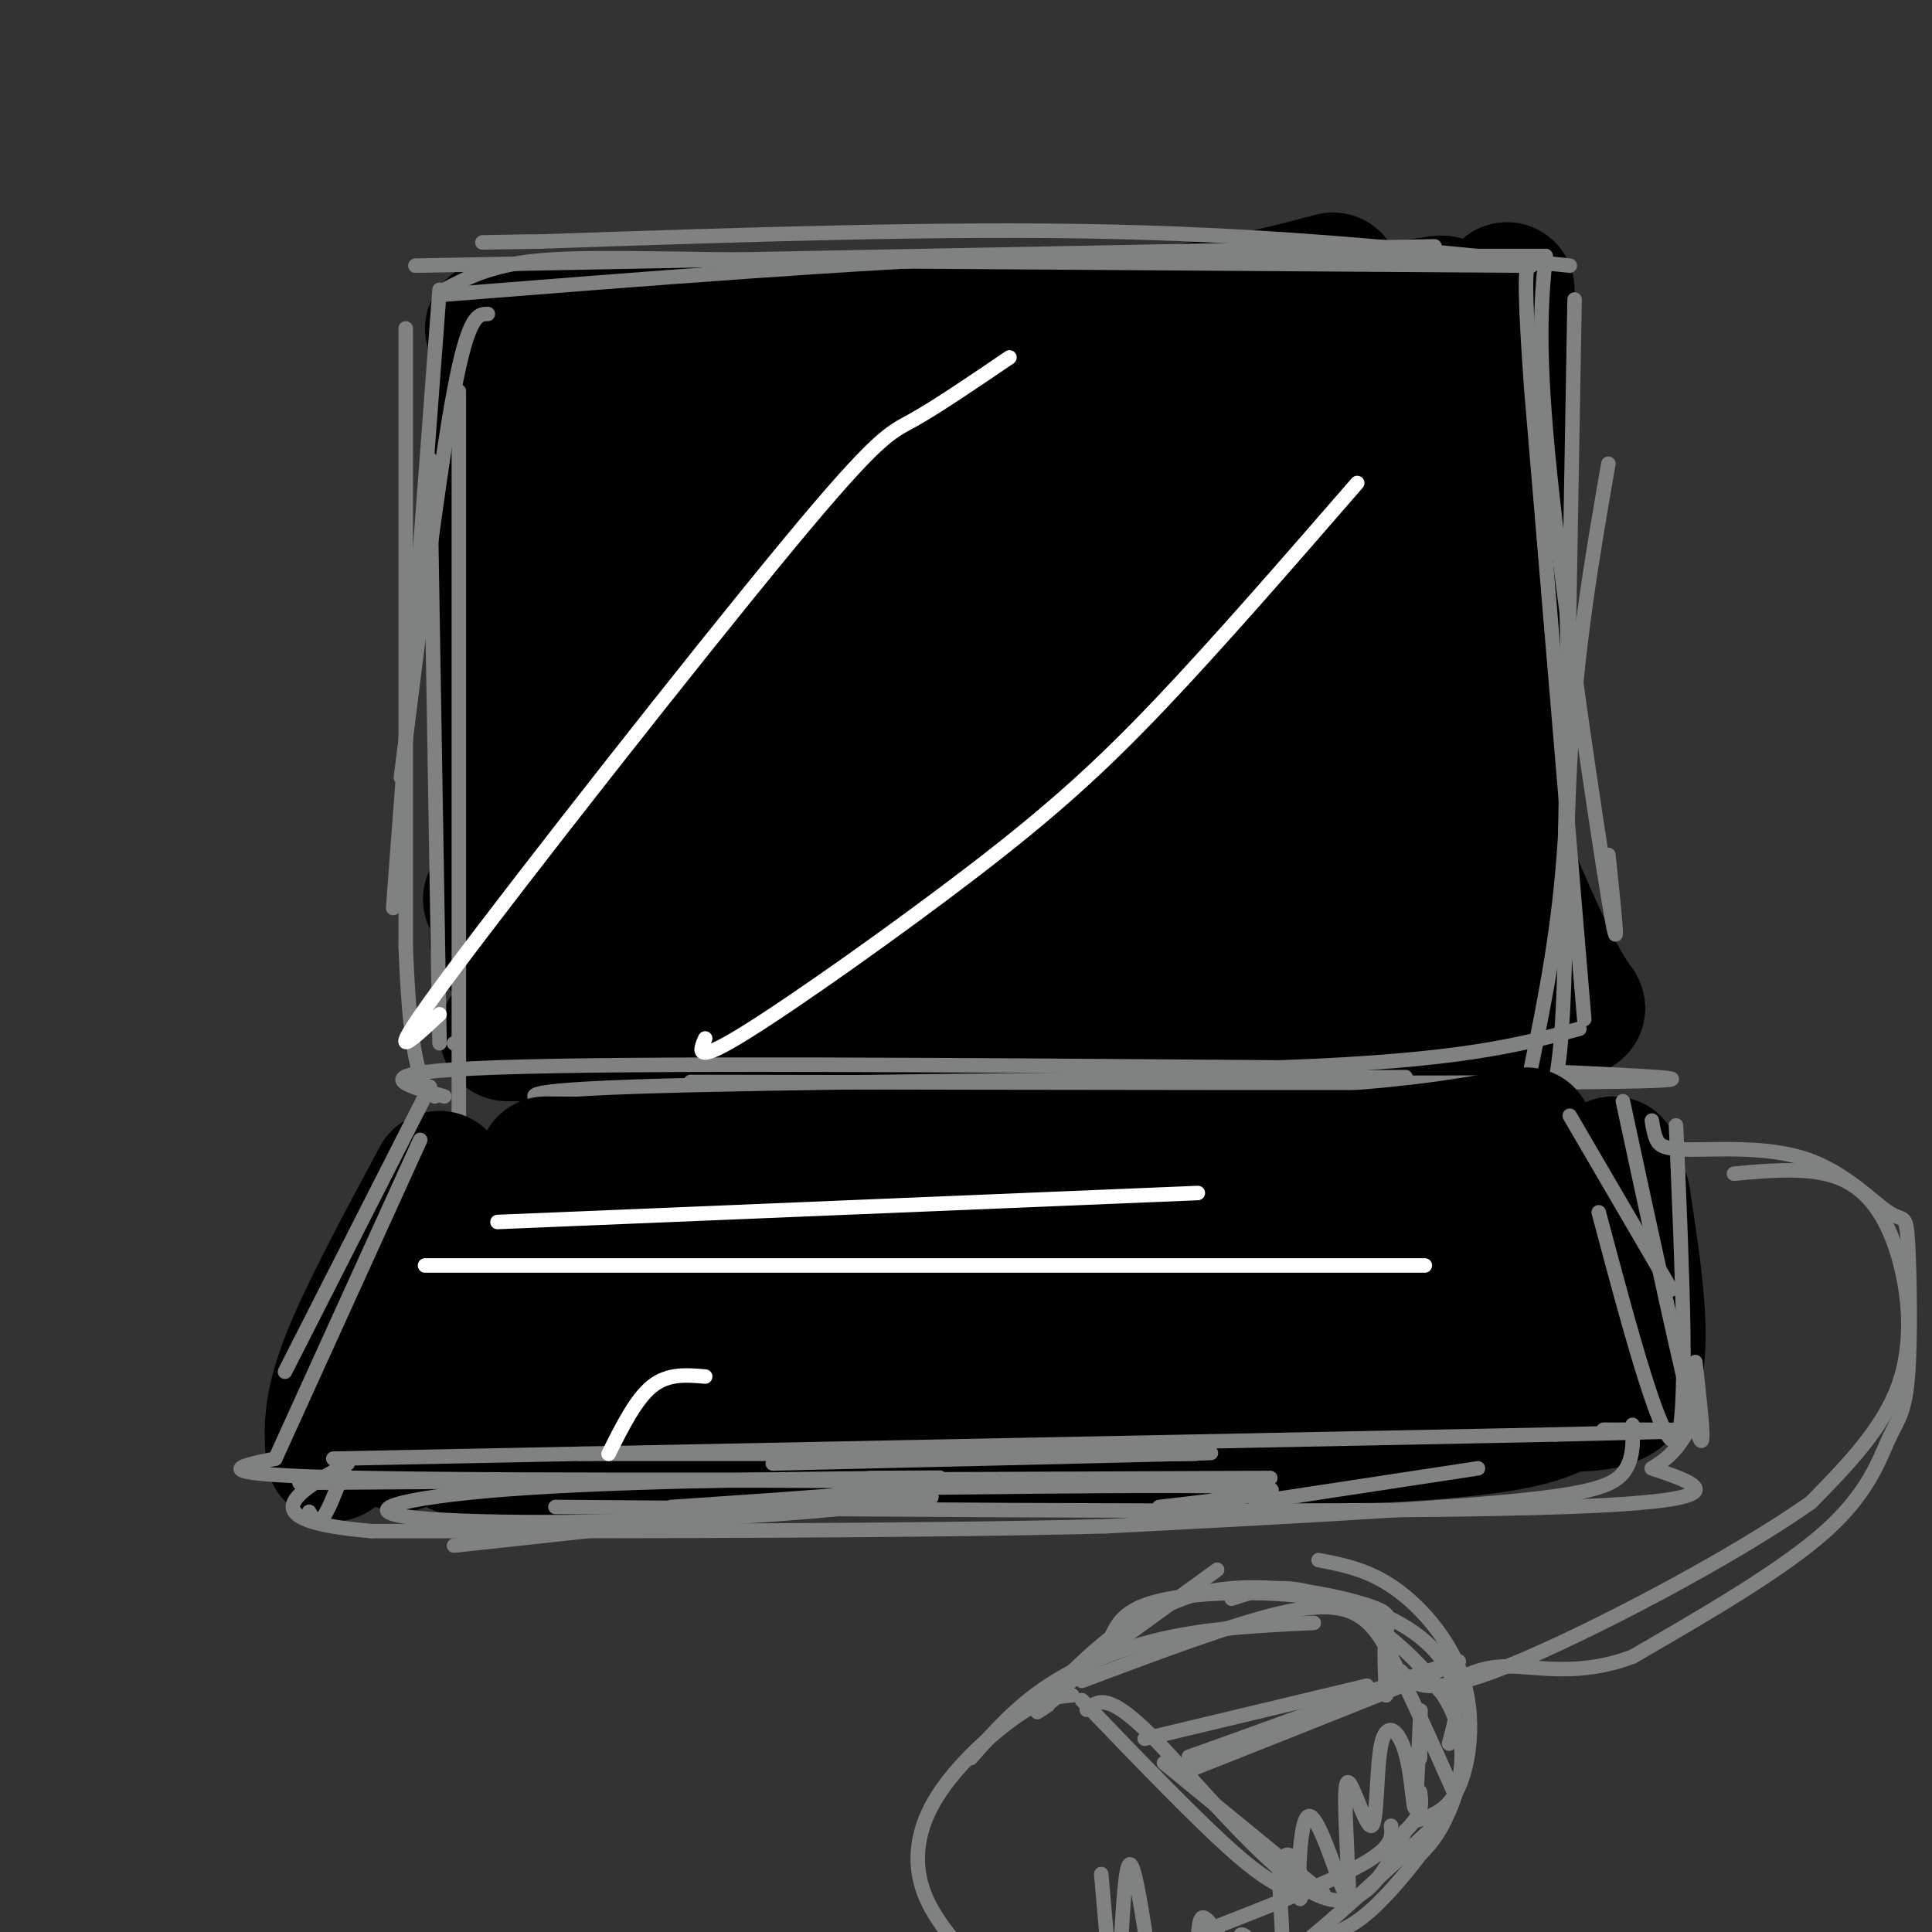 <svg viewBox='0 0 400 400' version='1.1' xmlns='http://www.w3.org/2000/svg' xmlns:xlink='http://www.w3.org/1999/xlink'><rect x="0" y="0" width="400" height="400" fill="#333333" stroke="none"/><g fill='none' stroke='#000000' stroke-width='28' stroke-linecap='round' stroke-linejoin='round'><path d='M103,80c0.000,0.000 0.000,115.000 0,115'/><path d='M102,68c44.000,0.333 88.000,0.667 117,-1c29.000,-1.667 43.000,-5.333 57,-9'/><path d='M312,60c0.000,0.000 -2.000,153.000 -2,153'/><path d='M105,214c61.879,0.837 123.758,1.675 161,0c37.242,-1.675 49.848,-5.861 56,-6c6.152,-0.139 5.848,3.770 1,-5c-4.848,-8.770 -14.242,-30.220 -20,-49c-5.758,-18.780 -7.879,-34.890 -10,-51'/><path d='M293,103c-0.630,-19.273 2.794,-41.957 -3,-25c-5.794,16.957 -20.806,73.555 -23,69c-2.194,-4.555 8.432,-70.262 7,-69c-1.432,1.262 -14.920,69.493 -20,86c-5.080,16.507 -1.752,-18.710 3,-40c4.752,-21.290 10.929,-28.654 14,-28c3.071,0.654 3.035,9.327 3,18'/><path d='M274,114c0.028,16.299 -1.401,48.045 0,55c1.401,6.955 5.633,-10.882 10,-19c4.367,-8.118 8.869,-6.518 11,-1c2.131,5.518 1.891,14.953 3,20c1.109,5.047 3.568,5.705 -4,8c-7.568,2.295 -25.162,6.227 -50,8c-24.838,1.773 -56.919,1.386 -89,1'/><path d='M155,186c-12.801,0.630 -0.303,1.705 2,3c2.303,1.295 -5.589,2.811 33,3c38.589,0.189 123.659,-0.949 106,-2c-17.659,-1.051 -138.045,-2.015 -178,-3c-39.955,-0.985 0.523,-1.993 41,-3'/><path d='M159,184c9.895,-0.382 14.134,0.164 25,-3c10.866,-3.164 28.360,-10.039 43,-14c14.640,-3.961 26.426,-5.009 30,-17c3.574,-11.991 -1.062,-34.925 -4,-45c-2.938,-10.075 -4.177,-7.291 -10,-6c-5.823,1.291 -16.231,1.088 -20,0c-3.769,-1.088 -0.899,-3.062 9,-7c9.899,-3.938 26.828,-9.839 25,-5c-1.828,4.839 -22.414,20.420 -43,36'/><path d='M214,123c-11.152,11.914 -17.532,23.700 -16,24c1.532,0.300 10.975,-10.886 24,-21c13.025,-10.114 29.633,-19.158 36,-19c6.367,0.158 2.492,9.517 1,15c-1.492,5.483 -0.603,7.091 -5,13c-4.397,5.909 -14.082,16.118 -19,21c-4.918,4.882 -5.069,4.435 -8,5c-2.931,0.565 -8.643,2.141 -12,-2c-3.357,-4.141 -4.358,-13.998 2,-22c6.358,-8.002 20.074,-14.150 25,-14c4.926,0.150 1.060,6.598 -3,12c-4.060,5.402 -8.315,9.757 -14,15c-5.685,5.243 -12.800,11.373 -19,16c-6.200,4.627 -11.486,7.751 -15,9c-3.514,1.249 -5.257,0.625 -7,0'/><path d='M184,175c-2.048,-0.421 -3.668,-1.472 -5,-3c-1.332,-1.528 -2.378,-3.531 0,-11c2.378,-7.469 8.178,-20.402 10,-21c1.822,-0.598 -0.336,11.140 -4,19c-3.664,7.860 -8.834,11.843 -13,15c-4.166,3.157 -7.329,5.488 -12,7c-4.671,1.512 -10.851,2.206 -14,2c-3.149,-0.206 -3.269,-1.313 -4,-9c-0.731,-7.687 -2.074,-21.953 0,-32c2.074,-10.047 7.564,-15.874 11,-15c3.436,0.874 4.818,8.451 1,16c-3.818,7.549 -12.836,15.071 -18,21c-5.164,5.929 -6.476,10.265 -7,0c-0.524,-10.265 -0.262,-35.133 0,-60'/><path d='M129,104c0.850,-11.812 2.976,-11.342 -2,-11c-4.976,0.342 -17.056,0.556 8,-2c25.056,-2.556 87.246,-7.880 94,2c6.754,9.880 -41.927,34.966 -64,48c-22.073,13.034 -17.536,14.017 -13,15'/><path d='M152,156c2.082,-3.883 13.788,-21.092 20,-29c6.212,-7.908 6.932,-6.517 8,-5c1.068,1.517 2.486,3.159 2,6c-0.486,2.841 -2.876,6.880 -5,11c-2.124,4.120 -3.981,8.322 -9,-2c-5.019,-10.322 -13.201,-35.169 -14,-35c-0.799,0.169 5.785,25.353 8,33c2.215,7.647 0.061,-2.244 3,-10c2.939,-7.756 10.969,-13.378 19,-19'/><path d='M184,106c4.444,-3.807 6.056,-3.824 17,-4c10.944,-0.176 31.222,-0.511 13,2c-18.222,2.511 -74.944,7.868 -76,12c-1.056,4.132 53.556,7.038 83,3c29.444,-4.038 33.722,-15.019 38,-26'/><path d='M259,93c12.169,-7.965 23.592,-14.877 30,-17c6.408,-2.123 7.802,0.544 9,-1c1.198,-1.544 2.199,-7.298 2,-10c-0.199,-2.702 -1.600,-2.351 -3,-2'/><path d='M297,63c-10.333,1.167 -34.667,5.083 -59,9'/></g>
<g fill='none' stroke='#808282' stroke-width='3' stroke-linecap='round' stroke-linejoin='round'><path d='M84,68c0.000,0.000 0.000,128.000 0,128'/><path d='M84,196c1.000,26.500 3.500,28.750 6,31'/><path d='M92,227c-8.917,-2.500 -17.833,-5.000 11,-6c28.833,-1.000 95.417,-0.500 162,0'/><path d='M265,221c37.333,-1.333 49.667,-4.667 62,-8'/><path d='M328,211c0.000,0.000 -11.000,-131.000 -11,-131'/><path d='M317,80c-1.833,-26.000 -0.917,-25.500 0,-25'/><path d='M317,55c0.000,0.000 -147.000,-1.000 -147,-1'/><path d='M170,54c-35.133,-0.422 -49.467,-0.978 -59,0c-9.533,0.978 -14.267,3.489 -19,6'/><path d='M91,60c-3.833,51.083 -7.667,102.167 -9,120c-1.333,17.833 -0.167,2.417 1,-13'/><path d='M95,81c0.000,59.000 0.000,118.000 0,141c0.000,23.000 0.000,10.000 0,-3'/><path d='M92,61c42.083,-3.333 84.167,-6.667 119,-8c34.833,-1.333 62.417,-0.667 90,0'/><path d='M301,53c18.167,0.000 18.583,0.000 19,0'/><path d='M320,53c-0.911,9.556 -1.822,19.111 1,46c2.822,26.889 9.378,71.111 12,87c2.622,15.889 1.311,3.444 0,-9'/><path d='M333,96c-3.378,19.422 -6.756,38.844 -8,63c-1.244,24.156 -0.356,53.044 -3,65c-2.644,11.956 -8.822,6.978 -15,2'/><path d='M118,229c-7.917,-1.500 -15.833,-3.000 13,-4c28.833,-1.000 94.417,-1.500 160,-2'/><path d='M143,224c78.417,0.167 156.833,0.333 187,0c30.167,-0.333 12.083,-1.167 -6,-2'/><path d='M317,221c2.917,-14.333 5.833,-28.667 7,-47c1.167,-18.333 0.583,-40.667 0,-63'/><path d='M324,177c0.000,0.000 2.000,-115.000 2,-115'/><path d='M325,55c-29.250,-3.083 -58.500,-6.167 -94,-7c-35.500,-0.833 -77.250,0.583 -119,2'/><path d='M112,50c-20.167,0.333 -11.083,0.167 -2,0'/><path d='M86,55c0.000,0.000 211.000,-4.000 211,-4'/><path d='M101,65c-2.000,0.000 -4.000,0.000 -7,16c-3.000,16.000 -7.000,48.000 -11,80'/><path d='M89,95c0.000,0.000 2.000,121.000 2,121'/><path d='M94,216c0.000,0.000 0.100,0.100 0.1,0.1'/></g>
<g fill='none' stroke='#000000' stroke-width='28' stroke-linecap='round' stroke-linejoin='round'><path d='M91,244c-7.667,14.250 -15.333,28.500 -19,38c-3.667,9.500 -3.333,14.250 -3,19'/><path d='M113,241c54.083,0.500 108.167,1.000 142,0c33.833,-1.000 47.417,-3.500 61,-6'/><path d='M320,249c-3.378,9.644 -6.756,19.289 0,23c6.756,3.711 23.644,1.489 -9,6c-32.644,4.511 -114.822,15.756 -197,27'/><path d='M83,299c-6.464,-2.250 -12.929,-4.500 28,-5c40.929,-0.500 129.250,0.750 171,0c41.750,-0.750 36.929,-3.500 37,-6c0.071,-2.500 5.036,-4.750 10,-7'/><path d='M329,281c2.933,-2.244 5.267,-4.356 6,-11c0.733,-6.644 -0.133,-17.822 -1,-29'/><path d='M329,244c-8.402,2.625 -16.804,5.250 -15,7c1.804,1.750 13.813,2.624 -31,5c-44.813,2.376 -146.450,6.255 -160,7c-13.550,0.745 60.986,-1.644 78,0c17.014,1.644 -23.493,7.322 -64,13'/><path d='M137,276c-31.107,3.338 -76.874,5.183 -50,6c26.874,0.817 126.389,0.604 167,0c40.611,-0.604 22.317,-1.601 18,-5c-4.317,-3.399 5.341,-9.199 15,-15'/><path d='M287,262c6.833,-5.667 16.417,-12.333 26,-19'/><path d='M336,248c2.292,15.125 4.583,30.250 2,37c-2.583,6.750 -10.042,5.125 -14,6c-3.958,0.875 -4.417,4.250 -36,6c-31.583,1.750 -94.292,1.875 -157,2'/><path d='M131,299c-32.345,0.929 -34.708,2.250 -37,0c-2.292,-2.250 -4.512,-8.071 -1,-16c3.512,-7.929 12.756,-17.964 22,-28'/><path d='M115,255c3.667,-4.667 1.833,-2.333 0,0'/></g>
<g fill='none' stroke='#808282' stroke-width='3' stroke-linecap='round' stroke-linejoin='round'><path d='M89,225c0.000,0.000 -30.000,59.000 -30,59'/><path d='M87,236c0.000,0.000 -30.000,66.000 -30,66'/><path d='M57,302c-8.167,1.667 -16.333,3.333 18,4c34.333,0.667 111.167,0.333 188,0'/><path d='M115,312c85.583,0.667 171.167,1.333 209,0c37.833,-1.333 27.917,-4.667 18,-8'/><path d='M342,304c4.167,-2.500 5.583,-4.750 7,-7'/><path d='M336,228c6.250,29.000 12.500,58.000 15,67c2.500,9.000 1.250,-2.000 0,-13'/><path d='M347,233c1.333,31.000 2.667,62.000 0,65c-2.667,3.000 -9.333,-22.000 -16,-47'/><path d='M325,231c0.000,0.000 21.000,36.000 21,36'/><path d='M69,302c0.000,0.000 253.000,-5.000 253,-5'/><path d='M322,297c43.833,-1.000 26.917,-1.000 10,-1'/><path d='M338,295c0.111,3.667 0.222,7.333 -2,10c-2.222,2.667 -6.778,4.333 -25,6c-18.222,1.667 -50.111,3.333 -82,5'/><path d='M229,316c-39.000,1.000 -95.500,1.000 -152,1'/><path d='M77,317c-26.167,-2.167 -15.583,-8.083 -5,-14'/><path d='M72,302c-1.833,5.083 -3.667,10.167 -5,12c-1.333,1.833 -2.167,0.417 -3,-1'/><path d='M62,307c56.583,-0.417 113.167,-0.833 126,0c12.833,0.833 -18.083,2.917 -49,5'/><path d='M94,320c42.630,-4.635 85.260,-9.270 96,-10c10.740,-0.730 -10.409,2.445 -37,4c-26.591,1.555 -58.622,1.489 -69,0c-10.378,-1.489 0.898,-4.401 26,-6c25.102,-1.599 64.029,-1.885 78,-2c13.971,-0.115 2.985,-0.057 -8,0'/><path d='M160,303c36.167,-0.833 72.333,-1.667 85,-2c12.667,-0.333 1.833,-0.167 -9,0'/><path d='M120,301c51.167,0.000 102.333,0.000 120,0c17.667,0.000 1.833,0.000 -14,0'/><path d='M192,308c30.500,-0.333 61.000,-0.667 69,0c8.000,0.667 -6.500,2.333 -21,4'/><path d='M260,311c0.000,0.000 46.000,-7.000 46,-7'/><path d='M342,232c0.228,1.434 0.457,2.867 1,4c0.543,1.133 1.402,1.965 7,2c5.598,0.035 15.935,-0.728 24,2c8.065,2.728 13.859,8.946 17,11c3.141,2.054 3.629,-0.057 4,6c0.371,6.057 0.625,20.283 0,28c-0.625,7.717 -2.130,8.924 -4,13c-1.870,4.076 -4.106,11.022 -13,19c-8.894,7.978 -24.447,16.989 -40,26'/><path d='M338,343c-11.378,4.267 -19.822,1.933 -26,2c-6.178,0.067 -10.089,2.533 -14,5'/><path d='M359,243c8.048,-0.726 16.095,-1.452 22,1c5.905,2.452 9.667,8.083 12,16c2.333,7.917 3.238,18.119 0,27c-3.238,8.881 -10.619,16.440 -18,24'/><path d='M375,311c-15.822,11.244 -46.378,27.356 -63,34c-16.622,6.644 -19.311,3.822 -22,1'/><path d='M290,346c-3.667,0.167 -1.833,0.083 0,0'/><path d='M223,346c0.000,0.000 29.000,-21.000 29,-21'/><path d='M273,323c5.202,1.000 10.405,2.000 16,6c5.595,4.000 11.583,11.000 14,19c2.417,8.000 1.262,17.000 -1,22c-2.262,5.000 -5.631,6.000 -9,7'/><path d='M287,351c-0.268,-5.006 -0.536,-10.012 0,-13c0.536,-2.988 1.875,-3.958 -5,-6c-6.875,-2.042 -21.964,-5.155 -34,-2c-12.036,3.155 -21.018,12.577 -30,22'/><path d='M218,352c-5.167,3.833 -3.083,2.417 -1,1'/><path d='M224,348c15.556,-5.844 31.111,-11.689 41,-14c9.889,-2.311 14.111,-1.089 17,1c2.889,2.089 4.444,5.044 6,8'/><path d='M288,343c3.167,6.000 8.083,17.000 13,28'/><path d='M283,349c0.000,0.000 -46.000,11.000 -46,11'/><path d='M225,354c2.133,-1.844 4.267,-3.689 13,5c8.733,8.689 24.067,27.911 34,33c9.933,5.089 14.467,-3.956 19,-13'/><path d='M291,379c3.667,-3.500 3.333,-5.750 3,-8'/><path d='M300,361c1.345,-4.833 2.690,-9.667 0,-15c-2.690,-5.333 -9.417,-11.167 -21,-14c-11.583,-2.833 -28.024,-2.667 -37,-1c-8.976,1.667 -10.488,4.833 -12,8'/><path d='M230,339c-3.667,2.833 -6.833,5.917 -10,9'/><path d='M222,351c-2.881,0.238 -5.762,0.476 -11,4c-5.238,3.524 -12.833,10.333 -17,17c-4.167,6.667 -4.905,13.190 -3,19c1.905,5.810 6.452,10.905 11,16'/><path d='M224,352c12.167,12.667 24.333,25.333 32,32c7.667,6.667 10.833,7.333 14,8'/><path d='M241,365c0.000,0.000 33.000,27.000 33,27'/><path d='M245,367c28.000,-11.083 56.000,-22.167 57,-23c1.000,-0.833 -25.000,8.583 -51,18'/><path d='M251,362c-8.500,3.000 -4.250,1.500 0,0'/><path d='M255,331c5.661,-1.887 11.321,-3.774 20,0c8.679,3.774 20.375,13.208 25,22c4.625,8.792 2.179,16.940 0,22c-2.179,5.060 -4.089,7.030 -6,9'/><path d='M294,384c-3.067,4.067 -7.733,9.733 -12,13c-4.267,3.267 -8.133,4.133 -12,5'/><path d='M297,378c-11.000,10.250 -22.000,20.500 -28,25c-6.000,4.500 -7.000,3.250 -8,2'/><path d='M272,336c-10.244,0.489 -20.489,0.978 -30,3c-9.511,2.022 -18.289,5.578 -25,10c-6.711,4.422 -11.356,9.711 -16,15'/><path d='M228,388c0.000,0.000 2.000,23.000 2,23'/><path d='M232,404c0.500,-9.167 1.000,-18.333 2,-18c1.000,0.333 2.500,10.167 4,20'/><path d='M239,405c3.311,1.111 6.622,2.222 8,0c1.378,-2.222 0.822,-7.778 2,-8c1.178,-0.222 4.089,4.889 7,10'/><path d='M257,404c-0.403,-2.244 -0.805,-4.489 1,-3c1.805,1.489 5.819,6.711 7,4c1.181,-2.711 -0.471,-13.356 0,-18c0.471,-4.644 3.065,-3.286 4,0c0.935,3.286 0.209,8.499 0,5c-0.209,-3.499 0.098,-15.711 2,-16c1.902,-0.289 5.401,11.346 7,15c1.599,3.654 1.300,-0.673 1,-5'/><path d='M279,386c-0.136,-5.437 -0.976,-16.529 0,-17c0.976,-0.471 3.768,9.678 5,9c1.232,-0.678 0.905,-12.185 2,-17c1.095,-4.815 3.613,-2.940 5,2c1.387,4.940 1.643,12.945 2,11c0.357,-1.945 0.816,-13.842 1,-18c0.184,-4.158 0.092,-0.579 0,3'/><path d='M294,359c0.000,1.333 0.000,3.167 0,5'/><path d='M288,378c0.250,2.167 0.500,4.333 -6,8c-6.500,3.667 -19.750,8.833 -33,14'/></g>
<g fill='none' stroke='#ffffff' stroke-width='3' stroke-linecap='round' stroke-linejoin='round'><path d='M91,210c-6.417,5.988 -12.833,11.976 2,-8c14.833,-19.976 50.917,-65.917 70,-89c19.083,-23.083 21.167,-23.310 26,-26c4.833,-2.690 12.417,-7.845 20,-13'/><path d='M146,215c-1.161,2.685 -2.321,5.369 8,-1c10.321,-6.369 32.125,-21.792 48,-34c15.875,-12.208 25.821,-21.202 38,-34c12.179,-12.798 26.589,-29.399 41,-46'/><path d='M103,253c0.000,0.000 145.000,-6.000 145,-6'/><path d='M88,262c0.000,0.000 207.000,0.000 207,0'/><path d='M126,301c2.833,-5.667 5.667,-11.333 9,-14c3.333,-2.667 7.167,-2.333 11,-2'/></g>
</svg>